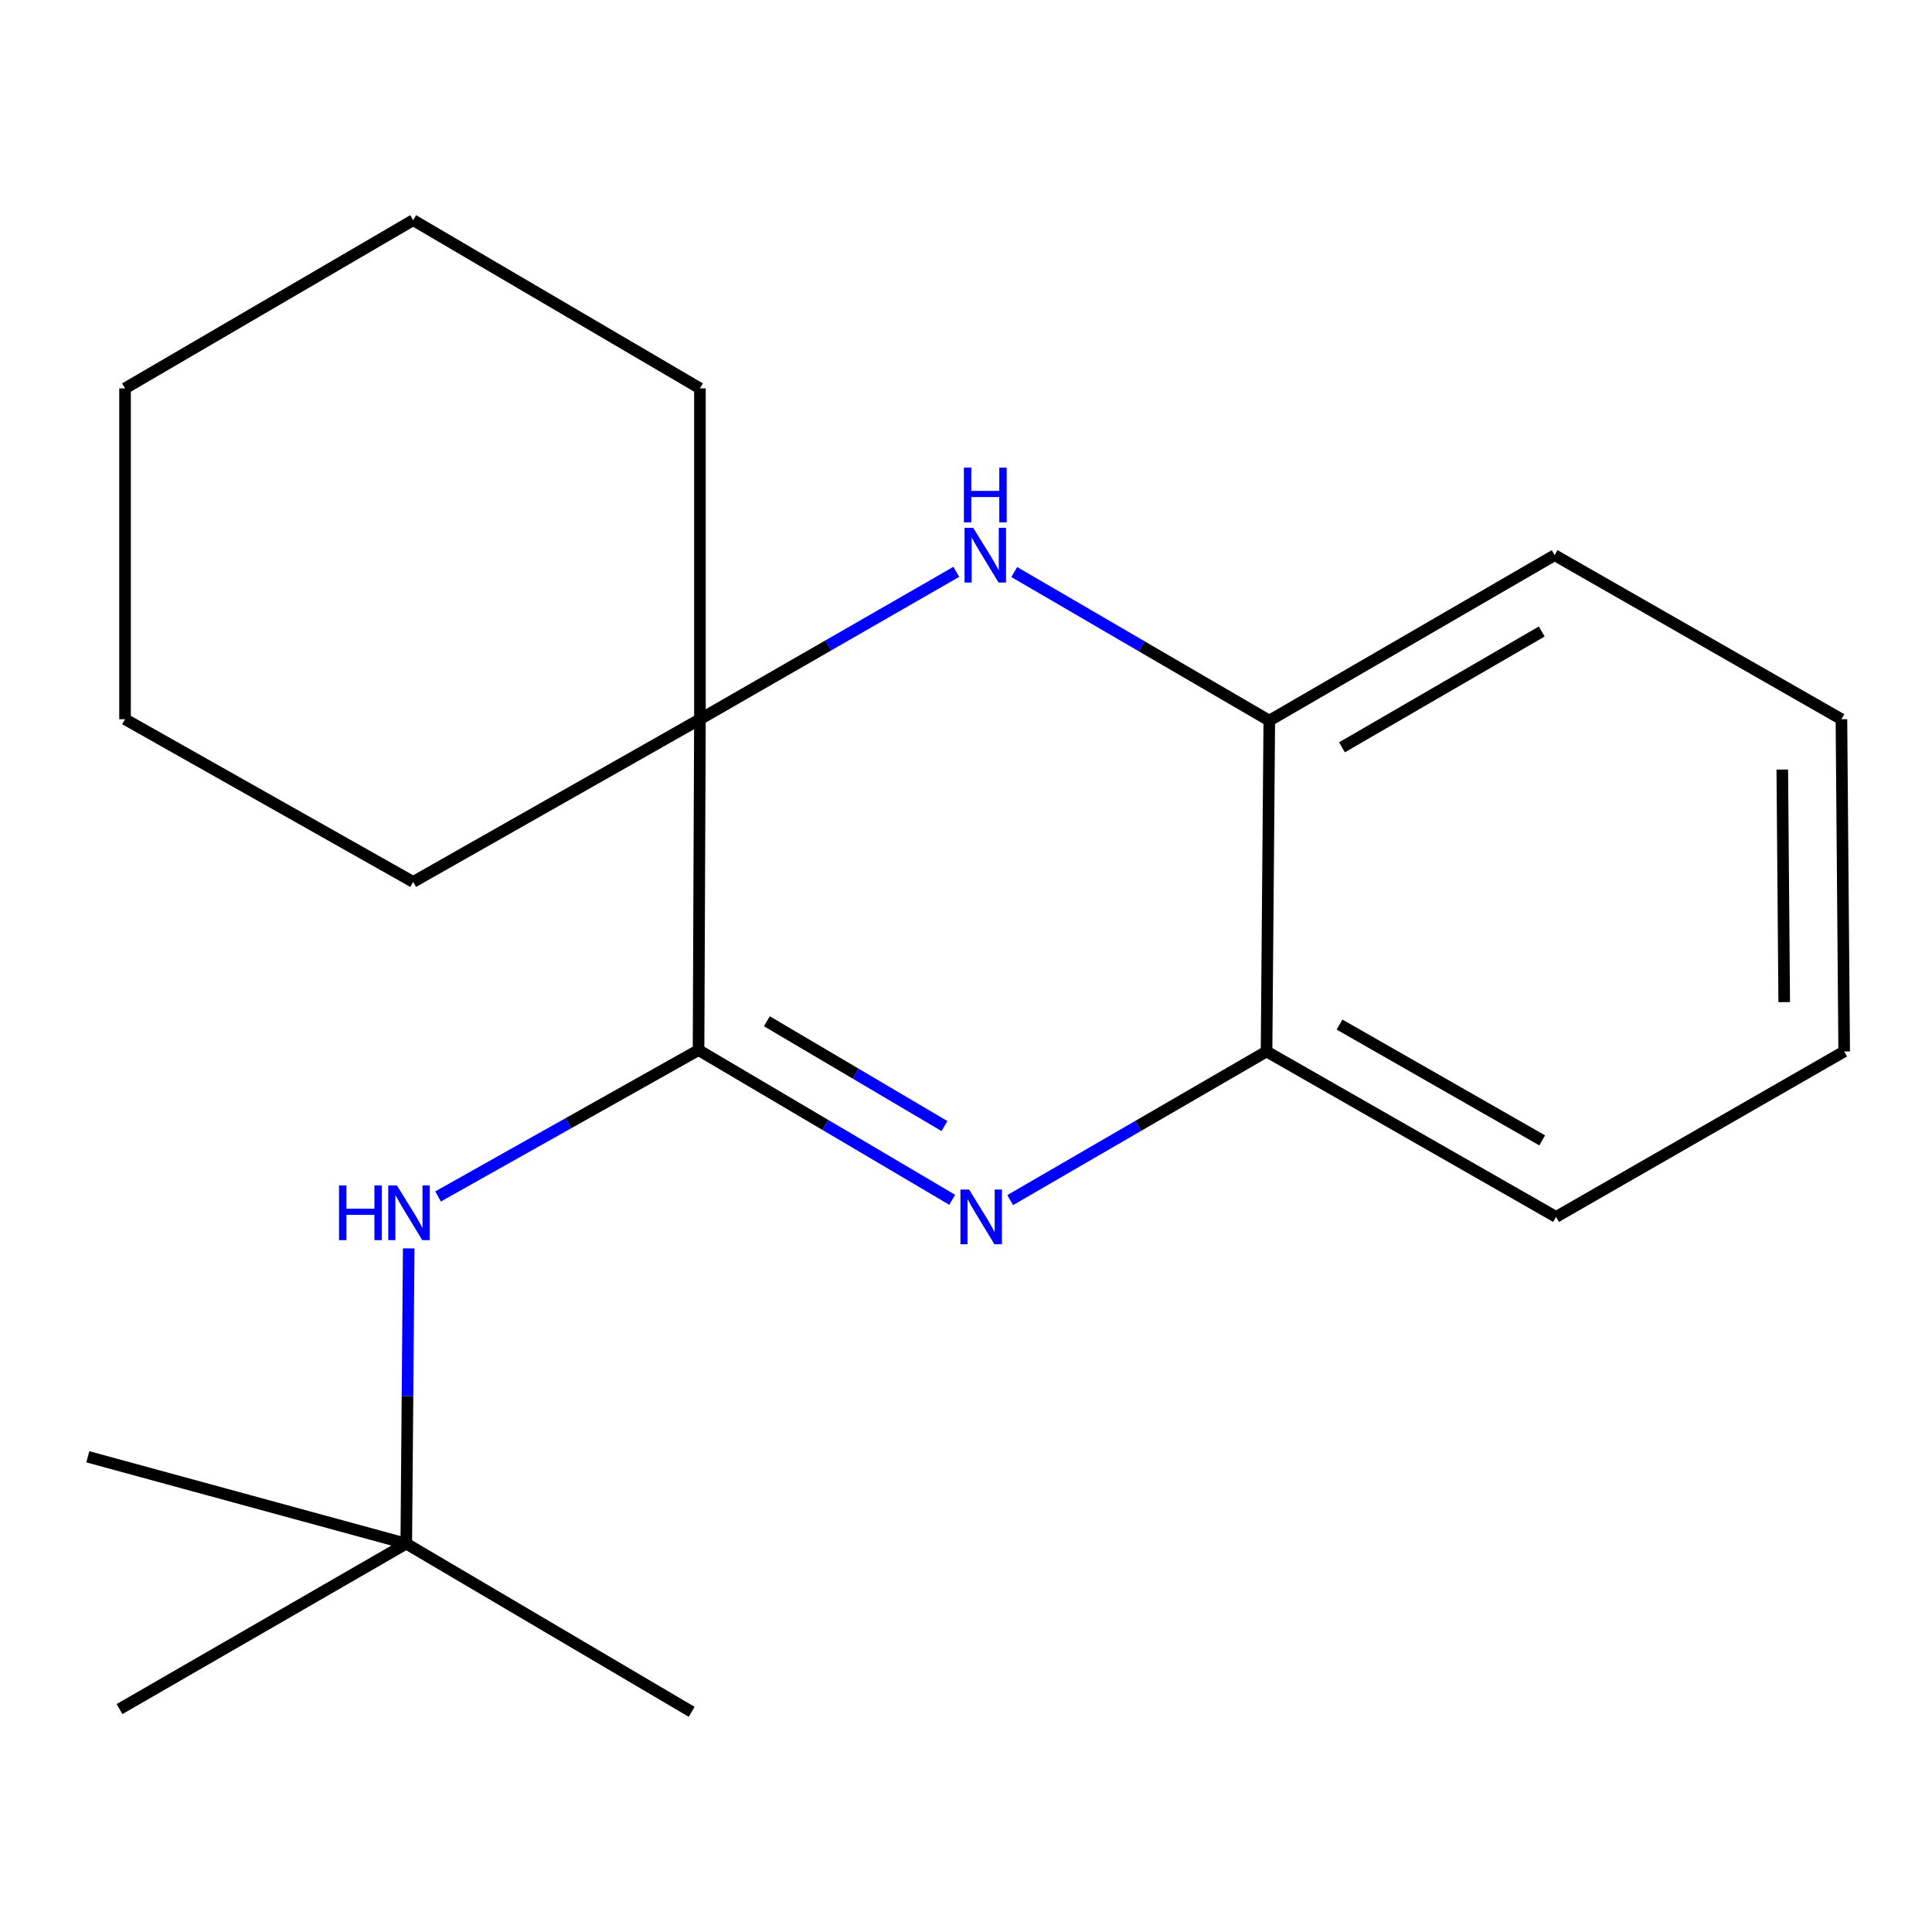 <?xml version='1.0' encoding='iso-8859-1'?>
<svg version='1.1' baseProfile='full'
              xmlns='http://www.w3.org/2000/svg'
                      xmlns:rdkit='http://www.rdkit.org/xml'
                      xmlns:xlink='http://www.w3.org/1999/xlink'
                  xml:space='preserve'
width='1000px' height='1000px' viewBox='0 0 1000 1000'>
<!-- END OF HEADER -->
<rect style='opacity:1.0;fill:#FFFFFF;stroke:none' width='1000' height='1000' x='0' y='0'> </rect>
<path class='bond-0' d='M 361.564,543.519 L 427.219,582.273' style='fill:none;fill-rule:evenodd;stroke:#000000;stroke-width:6px;stroke-linecap:butt;stroke-linejoin:miter;stroke-opacity:1' />
<path class='bond-0' d='M 427.219,582.273 L 492.874,621.026' style='fill:none;fill-rule:evenodd;stroke:#0000FF;stroke-width:6px;stroke-linecap:butt;stroke-linejoin:miter;stroke-opacity:1' />
<path class='bond-0' d='M 396.931,528.597 L 442.89,555.724' style='fill:none;fill-rule:evenodd;stroke:#000000;stroke-width:6px;stroke-linecap:butt;stroke-linejoin:miter;stroke-opacity:1' />
<path class='bond-0' d='M 442.89,555.724 L 488.848,582.852' style='fill:none;fill-rule:evenodd;stroke:#0000FF;stroke-width:6px;stroke-linecap:butt;stroke-linejoin:miter;stroke-opacity:1' />
<path class='bond-2' d='M 361.564,543.519 L 362.283,372.268' style='fill:none;fill-rule:evenodd;stroke:#000000;stroke-width:6px;stroke-linecap:butt;stroke-linejoin:miter;stroke-opacity:1' />
<path class='bond-3' d='M 361.564,543.519 L 294.153,581.4' style='fill:none;fill-rule:evenodd;stroke:#000000;stroke-width:6px;stroke-linecap:butt;stroke-linejoin:miter;stroke-opacity:1' />
<path class='bond-3' d='M 294.153,581.4 L 226.742,619.282' style='fill:none;fill-rule:evenodd;stroke:#0000FF;stroke-width:6px;stroke-linecap:butt;stroke-linejoin:miter;stroke-opacity:1' />
<path class='bond-4' d='M 522.869,621.171 L 589.216,582.705' style='fill:none;fill-rule:evenodd;stroke:#0000FF;stroke-width:6px;stroke-linecap:butt;stroke-linejoin:miter;stroke-opacity:1' />
<path class='bond-4' d='M 589.216,582.705 L 655.563,544.239' style='fill:none;fill-rule:evenodd;stroke:#000000;stroke-width:6px;stroke-linecap:butt;stroke-linejoin:miter;stroke-opacity:1' />
<path class='bond-1' d='M 494.986,295.977 L 428.635,334.123' style='fill:none;fill-rule:evenodd;stroke:#0000FF;stroke-width:6px;stroke-linecap:butt;stroke-linejoin:miter;stroke-opacity:1' />
<path class='bond-1' d='M 428.635,334.123 L 362.283,372.268' style='fill:none;fill-rule:evenodd;stroke:#000000;stroke-width:6px;stroke-linecap:butt;stroke-linejoin:miter;stroke-opacity:1' />
<path class='bond-5' d='M 524.978,296.088 L 590.981,334.538' style='fill:none;fill-rule:evenodd;stroke:#0000FF;stroke-width:6px;stroke-linecap:butt;stroke-linejoin:miter;stroke-opacity:1' />
<path class='bond-5' d='M 590.981,334.538 L 656.984,372.988' style='fill:none;fill-rule:evenodd;stroke:#000000;stroke-width:6px;stroke-linecap:butt;stroke-linejoin:miter;stroke-opacity:1' />
<path class='bond-7' d='M 362.283,372.268 L 362.283,201.017' style='fill:none;fill-rule:evenodd;stroke:#000000;stroke-width:6px;stroke-linecap:butt;stroke-linejoin:miter;stroke-opacity:1' />
<path class='bond-8' d='M 362.283,372.268 L 213.862,456.481' style='fill:none;fill-rule:evenodd;stroke:#000000;stroke-width:6px;stroke-linecap:butt;stroke-linejoin:miter;stroke-opacity:1' />
<path class='bond-6' d='M 211.551,646.173 L 210.917,722.578' style='fill:none;fill-rule:evenodd;stroke:#0000FF;stroke-width:6px;stroke-linecap:butt;stroke-linejoin:miter;stroke-opacity:1' />
<path class='bond-6' d='M 210.917,722.578 L 210.283,798.983' style='fill:none;fill-rule:evenodd;stroke:#000000;stroke-width:6px;stroke-linecap:butt;stroke-linejoin:miter;stroke-opacity:1' />
<path class='bond-9' d='M 655.563,544.239 L 805.422,629.873' style='fill:none;fill-rule:evenodd;stroke:#000000;stroke-width:6px;stroke-linecap:butt;stroke-linejoin:miter;stroke-opacity:1' />
<path class='bond-9' d='M 693.337,530.317 L 798.239,590.261' style='fill:none;fill-rule:evenodd;stroke:#000000;stroke-width:6px;stroke-linecap:butt;stroke-linejoin:miter;stroke-opacity:1' />
<path class='bond-19' d='M 655.563,544.239 L 656.984,372.988' style='fill:none;fill-rule:evenodd;stroke:#000000;stroke-width:6px;stroke-linecap:butt;stroke-linejoin:miter;stroke-opacity:1' />
<path class='bond-10' d='M 656.984,372.988 L 804.686,287.354' style='fill:none;fill-rule:evenodd;stroke:#000000;stroke-width:6px;stroke-linecap:butt;stroke-linejoin:miter;stroke-opacity:1' />
<path class='bond-10' d='M 694.602,386.812 L 797.993,326.869' style='fill:none;fill-rule:evenodd;stroke:#000000;stroke-width:6px;stroke-linecap:butt;stroke-linejoin:miter;stroke-opacity:1' />
<path class='bond-11' d='M 210.283,798.983 L 61.862,884.617' style='fill:none;fill-rule:evenodd;stroke:#000000;stroke-width:6px;stroke-linecap:butt;stroke-linejoin:miter;stroke-opacity:1' />
<path class='bond-12' d='M 210.283,798.983 L 358.002,886.038' style='fill:none;fill-rule:evenodd;stroke:#000000;stroke-width:6px;stroke-linecap:butt;stroke-linejoin:miter;stroke-opacity:1' />
<path class='bond-13' d='M 210.283,798.983 L 45.455,754.025' style='fill:none;fill-rule:evenodd;stroke:#000000;stroke-width:6px;stroke-linecap:butt;stroke-linejoin:miter;stroke-opacity:1' />
<path class='bond-15' d='M 362.283,201.017 L 213.862,113.962' style='fill:none;fill-rule:evenodd;stroke:#000000;stroke-width:6px;stroke-linecap:butt;stroke-linejoin:miter;stroke-opacity:1' />
<path class='bond-14' d='M 213.862,456.481 L 64.722,372.268' style='fill:none;fill-rule:evenodd;stroke:#000000;stroke-width:6px;stroke-linecap:butt;stroke-linejoin:miter;stroke-opacity:1' />
<path class='bond-17' d='M 805.422,629.873 L 954.545,544.239' style='fill:none;fill-rule:evenodd;stroke:#000000;stroke-width:6px;stroke-linecap:butt;stroke-linejoin:miter;stroke-opacity:1' />
<path class='bond-16' d='M 804.686,287.354 L 953.124,372.268' style='fill:none;fill-rule:evenodd;stroke:#000000;stroke-width:6px;stroke-linecap:butt;stroke-linejoin:miter;stroke-opacity:1' />
<path class='bond-18' d='M 64.722,372.268 L 64.722,201.017' style='fill:none;fill-rule:evenodd;stroke:#000000;stroke-width:6px;stroke-linecap:butt;stroke-linejoin:miter;stroke-opacity:1' />
<path class='bond-20' d='M 213.862,113.962 L 64.722,201.017' style='fill:none;fill-rule:evenodd;stroke:#000000;stroke-width:6px;stroke-linecap:butt;stroke-linejoin:miter;stroke-opacity:1' />
<path class='bond-21' d='M 953.124,372.268 L 954.545,544.239' style='fill:none;fill-rule:evenodd;stroke:#000000;stroke-width:6px;stroke-linecap:butt;stroke-linejoin:miter;stroke-opacity:1' />
<path class='bond-21' d='M 922.51,398.319 L 923.505,518.698' style='fill:none;fill-rule:evenodd;stroke:#000000;stroke-width:6px;stroke-linecap:butt;stroke-linejoin:miter;stroke-opacity:1' />
<path  class='atom-1' d='M 501.601 615.713
L 510.881 630.713
Q 511.801 632.193, 513.281 634.873
Q 514.761 637.553, 514.841 637.713
L 514.841 615.713
L 518.601 615.713
L 518.601 644.033
L 514.721 644.033
L 504.761 627.633
Q 503.601 625.713, 502.361 623.513
Q 501.161 621.313, 500.801 620.633
L 500.801 644.033
L 497.121 644.033
L 497.121 615.713
L 501.601 615.713
' fill='#0000FF'/>
<path  class='atom-2' d='M 503.725 273.194
L 513.005 288.194
Q 513.925 289.674, 515.405 292.354
Q 516.885 295.034, 516.965 295.194
L 516.965 273.194
L 520.725 273.194
L 520.725 301.514
L 516.845 301.514
L 506.885 285.114
Q 505.725 283.194, 504.485 280.994
Q 503.285 278.794, 502.925 278.114
L 502.925 301.514
L 499.245 301.514
L 499.245 273.194
L 503.725 273.194
' fill='#0000FF'/>
<path  class='atom-2' d='M 498.905 242.042
L 502.745 242.042
L 502.745 254.082
L 517.225 254.082
L 517.225 242.042
L 521.065 242.042
L 521.065 270.362
L 517.225 270.362
L 517.225 257.282
L 502.745 257.282
L 502.745 270.362
L 498.905 270.362
L 498.905 242.042
' fill='#0000FF'/>
<path  class='atom-4' d='M 175.484 613.572
L 179.324 613.572
L 179.324 625.612
L 193.804 625.612
L 193.804 613.572
L 197.644 613.572
L 197.644 641.892
L 193.804 641.892
L 193.804 628.812
L 179.324 628.812
L 179.324 641.892
L 175.484 641.892
L 175.484 613.572
' fill='#0000FF'/>
<path  class='atom-4' d='M 205.444 613.572
L 214.724 628.572
Q 215.644 630.052, 217.124 632.732
Q 218.604 635.412, 218.684 635.572
L 218.684 613.572
L 222.444 613.572
L 222.444 641.892
L 218.564 641.892
L 208.604 625.492
Q 207.444 623.572, 206.204 621.372
Q 205.004 619.172, 204.644 618.492
L 204.644 641.892
L 200.964 641.892
L 200.964 613.572
L 205.444 613.572
' fill='#0000FF'/>
</svg>
